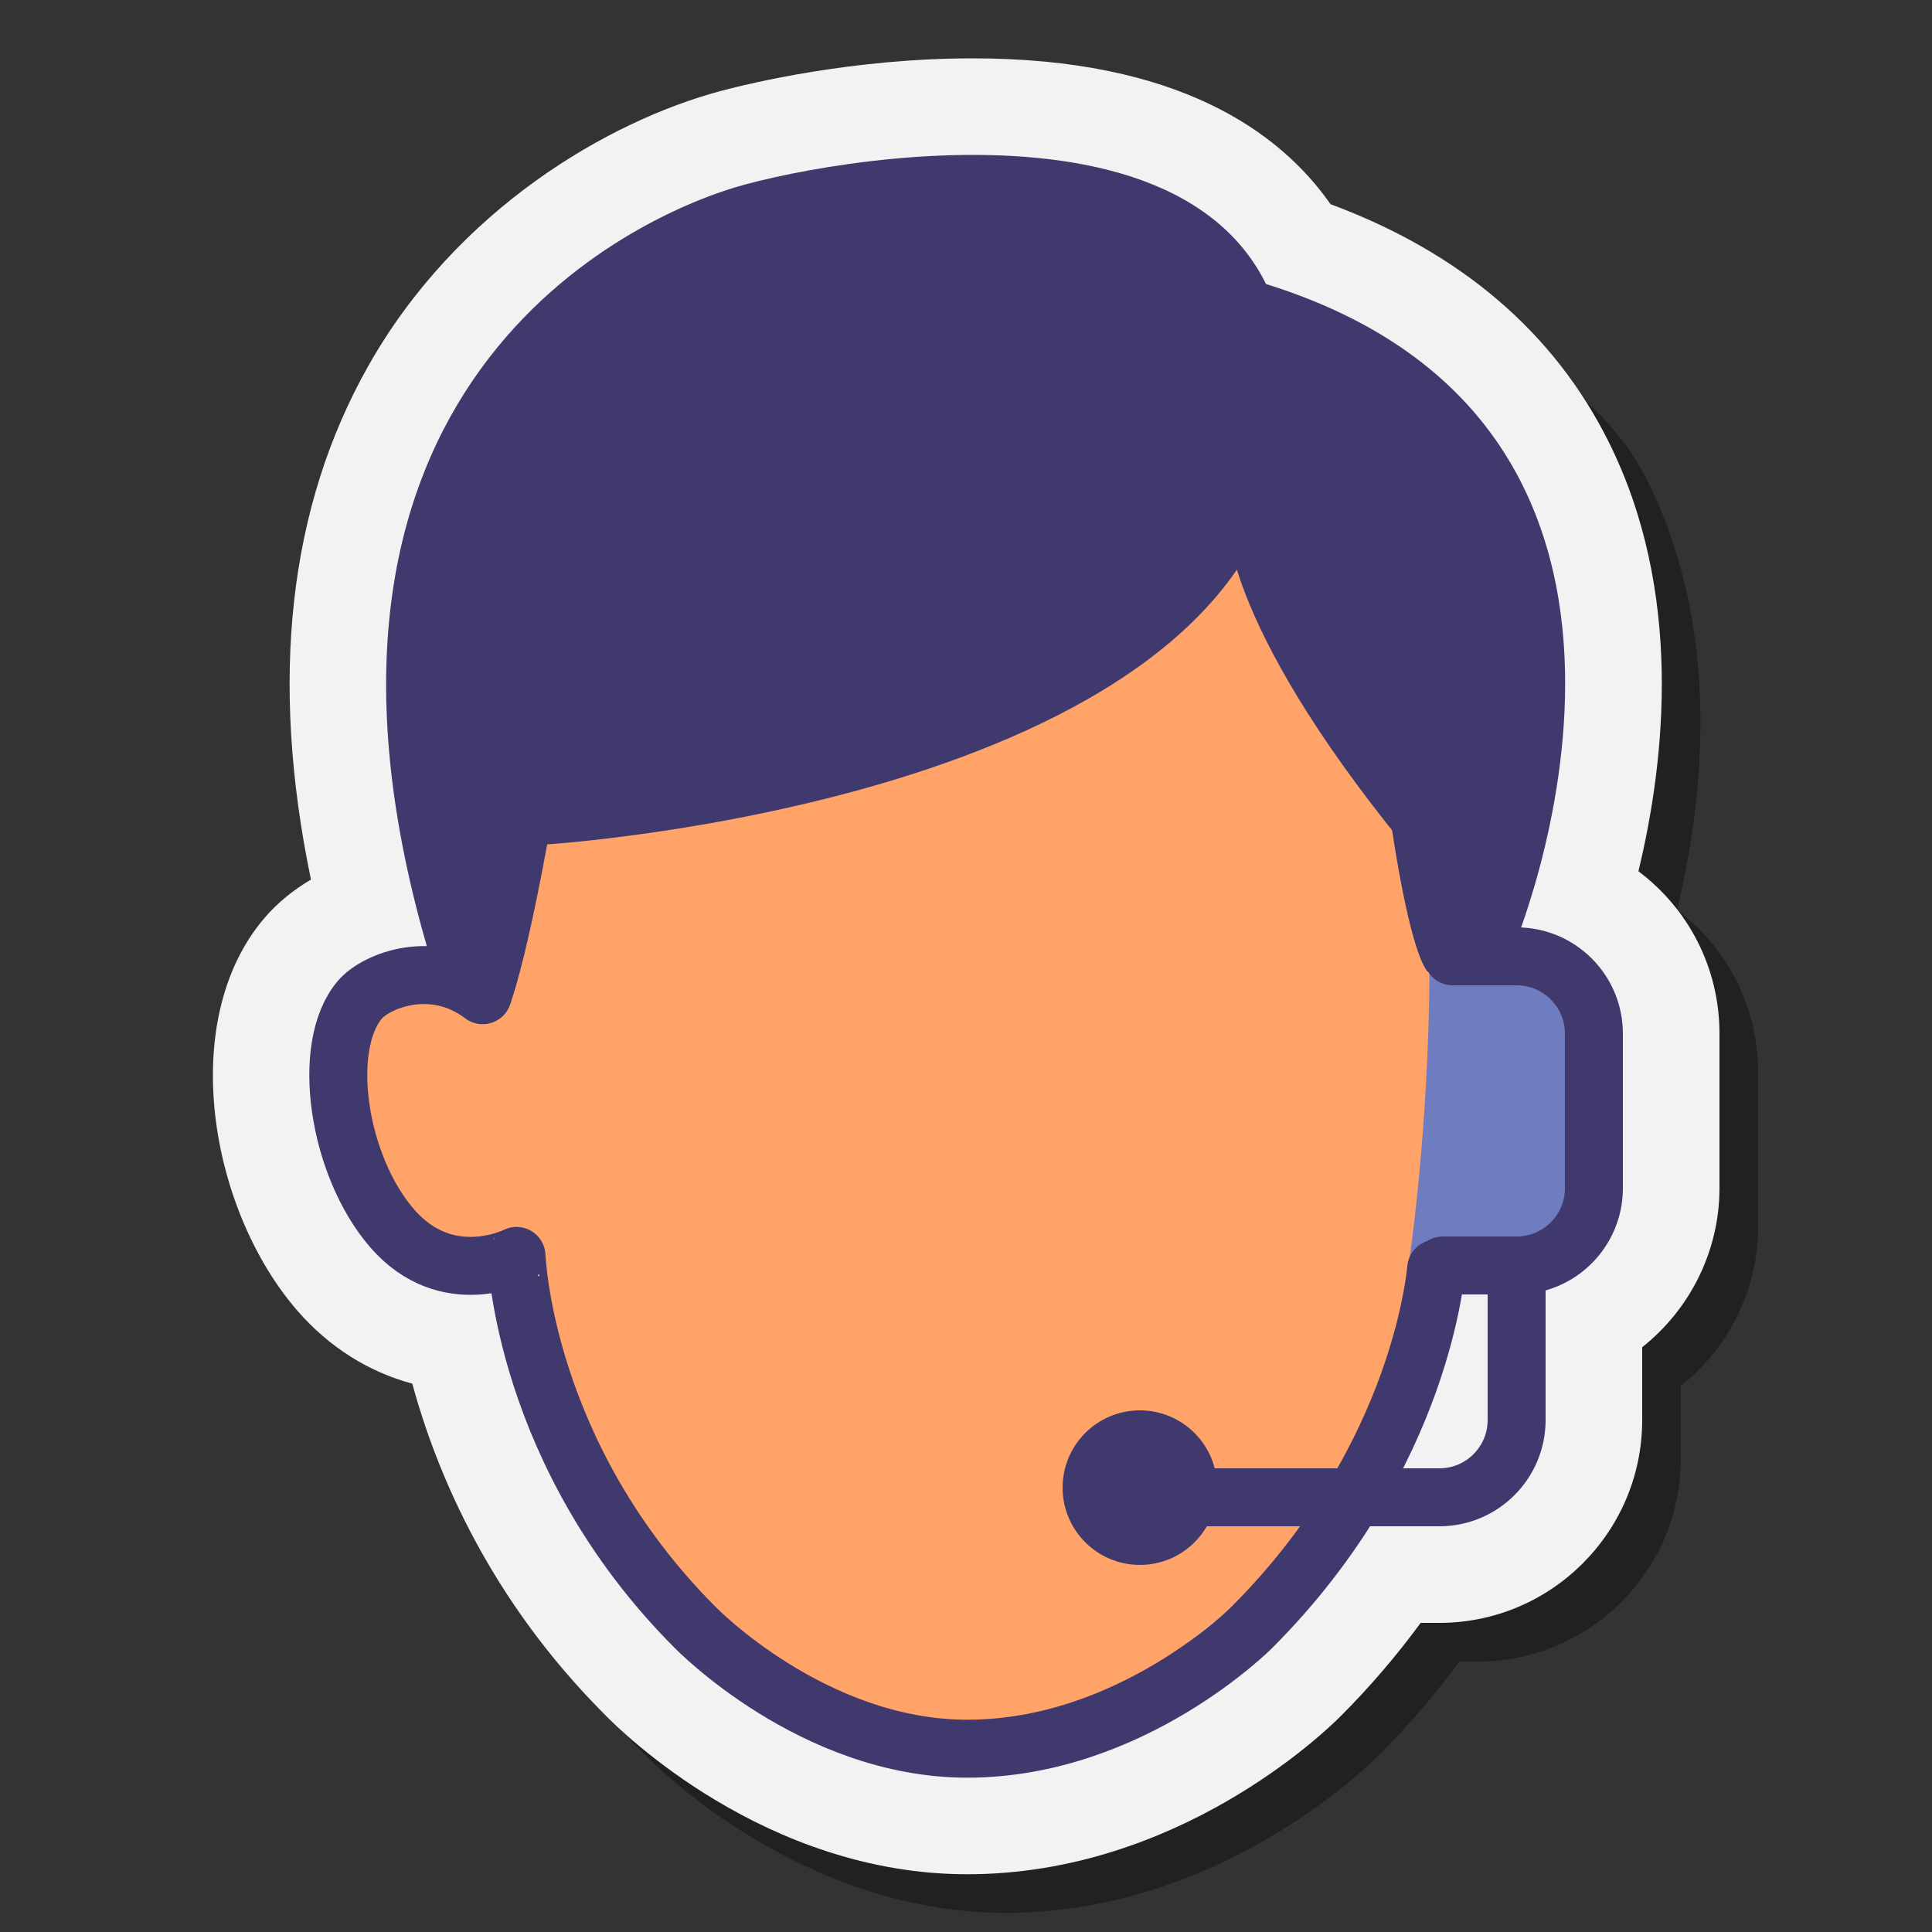 <svg xmlns="http://www.w3.org/2000/svg"  viewBox="0 0 100 100" width="200px" height="200px"><rect x="0" y="0" width="100" height="100" fill="#333333" stroke="none"/><path d="M52.064,99.011c-10.459,0-17.943-7.419-18.763-8.266 c-5.9-5.908-9.198-15.693-10.493-20.442c-2.256-0.605-3.734-0.06-5.36-1.921c-4.564-5.227-6.303-13.554-1.756-18.87 c0.661-0.772,1.48-1.441,2.403-1.984c-2.153-10.353-1.159-19.281,2.973-26.595c4.586-8.117,12.433-12.671,18.246-14.225 C40.795,6.312,46.11,5.02,52.35,5.02c10.572,0,13.078,4.258,15.729,8.048c6.724,2.496,14.35,6.125,17.179,11.791 c3.873,7.753,2.944,16.444,1.545,22.237C89.36,49.01,91,52.062,91,55.5v8c0,3.266-1.537,6.279-4,8.232V75.5 C87,81.29,82.29,86,76.5,86h-0.967c-1.251,1.707-2.634,3.32-4.13,4.818C70.58,91.647,62.955,99.011,52.064,99.011z" opacity=".35"/><path fill="#f2f2f2" d="M50.064,97.011c-10.459,0-17.943-7.419-18.763-8.266c-5.9-5.908-8.666-12.378-9.961-17.127 c-2.256-0.605-4.296-1.885-5.922-3.747c-4.564-5.227-6.272-15.044-1.726-20.36c0.661-0.772,1.48-1.441,2.403-1.984 c-2.153-10.353-1.159-19.281,2.973-26.595c4.586-8.117,12.433-12.671,18.246-14.225C38.795,4.312,44.11,3.02,50.35,3.02 c10.572,0,15.868,3.76,18.52,7.55c6.724,2.496,11.56,6.624,14.389,12.29c3.873,7.753,2.944,16.444,1.545,22.237 C87.36,47.01,89,50.062,89,53.5v8c0,3.266-1.537,6.279-4,8.232V73.5C85,79.29,80.29,84,74.5,84h-0.967 c-1.251,1.707-2.634,3.32-4.13,4.818C68.58,89.647,60.955,97.011,50.064,97.011z"/><path fill="#ffa368" d="M64.773,82.423c5.121-4.146,6.729-9.427,9.138-16.772c2.017,1.888,2.589,0.888,5.191-2.09 c2.83-3.239,3.582-7.934,1.681-10.486c-1.519-2.039-2.104-2.282-4.593-0.569c0.692-4.458,0.283-8.708,0.283-12.298 c0-16.628-11.279-26.675-26.085-26.675S24.304,23.582,24.304,40.21c0,3.655-0.289,7.994,0.578,12.54 c-0.578-2.16-4.731-1.77-6.318,0.36c-1.901,2.552-1.148,7.247,1.681,10.486c2.83,3.239,5.163,3.799,7.064,1.247 c0.008-0.01,0.346,0.061,0.354,0.051c1.739,7.963,3.044,13.018,7.643,17.322l10.177,7.89h9.61L64.773,82.423z"/><path fill="#40396e" d="M22.295,49.657c0,0,3.801-3.084,5.865-5.94c0,0,35.445-2.17,38.282-20.227 C69.497,4.054,45.419,7.716,38.607,9.538C32.637,11.134,13.404,20.079,22.295,49.657z"/><path fill="#40396e" d="M63.527,26.73c0,0-0.501,5.165,9.119,16.983l3.607,4.513l2.022,0.978 c0,0,11.646-27.202-13.105-34.612L63.527,26.73z"/><path fill="#40396e" d="M36.769,28.612c7.589,0,19.65-0.001,27.239-0.001c3.812,0,6.708,3.026,7.103,6.818 c1.468,14.094,2.803,14.877,2.803,14.877S78.572,47.046,76,49c0.866-4.546,1.159-5.136,1.159-8.79 c0-16.628-11.966-27.361-26.771-27.361S23.617,23.582,23.617,40.21c0,3.655,0.398,6.621,1.264,11.167 c-2.572-1.954,1.512,0.625,1.512,0.625s1.337-3.289,3.272-16.573C30.215,31.657,32.956,28.612,36.769,28.612z"/><path fill="none" stroke="#40396e" stroke-linecap="round" stroke-linejoin="round" stroke-miterlimit="10" stroke-width="3" d="M75.5,49.5c0.866-4.546,1.659-5.636,1.659-9.29c0-16.628-11.966-27.361-26.771-27.361"/><path fill="#707cc0" d="M73.992,50.194L80,50.205c2.209,0,2,3.306,2,5.17v6.75c0,1.864-1.712,2.819-3.921,2.819 l-5.112,0.101C72.966,65.045,73.944,58.573,73.992,50.194z"/><path fill="none" stroke="#40396e" stroke-linecap="round" stroke-linejoin="round" stroke-miterlimit="10" stroke-width="3" d="M50.388,12.849c-14.805,0-26.771,10.734-26.771,27.361c0,3.655,0.5,6.756,1.366,11.302c-2.572-1.954-5.526-0.737-6.35,0.226 c-2.069,2.418-1.148,8.619,1.681,11.859c2.83,3.239,6.421,1.409,6.421,1.409c0.008-0.01,0.314,10.284,9.237,19.22 c0,0,6.083,6.286,14.091,6.286c8.509,0,14.739-6.286,14.739-6.286c8.924-8.936,9.537-18.685,9.545-18.674"/><circle cx="59" cy="77" r="4" fill="#40396e"/><path fill="none" stroke="#40396e" stroke-miterlimit="10" stroke-width="3" d="M59.5,77.5h15c2.209,0,4-1.791,4-4V64"/><path fill="none" stroke="#40396e" stroke-linecap="round" stroke-linejoin="round" stroke-miterlimit="10" stroke-width="3" d="M75.191,49.5H78.5c2.209,0,4,1.791,4,4v8c0,2.209-1.791,4-4,4h-3.815"/></svg>
